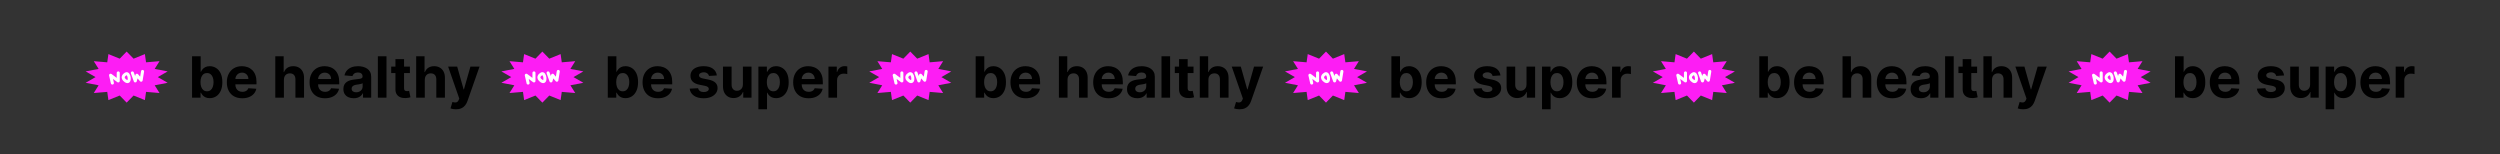<?xml version="1.0" encoding="UTF-8"?> <svg xmlns="http://www.w3.org/2000/svg" width="6325" height="390" viewBox="0 0 6325 390" fill="none"><rect x="0" y="0" width="6325" height="390" fill="#333333" stroke="none"/> <path d="M1372.19 130.447L1389.71 148.444L1418.35 136.845L1421.28 157.676L1455.37 154.773L1443.13 174.311L1475.92 180.678L1450.92 195.055L1475.92 209.431L1443.13 215.799L1455.37 235.337L1421.28 232.434L1418.35 253.264L1389.71 241.666L1372.19 259.662L1354.67 241.666L1326.03 253.264L1323.11 232.434L1289.01 235.337L1301.26 215.799L1268.47 209.431L1293.47 195.055L1268.47 180.678L1301.26 174.311L1289.01 154.773L1323.11 157.676L1326.03 136.845L1354.67 148.444L1372.19 130.447Z" fill="#FD1DF4"></path> <path d="M320.422 130.447L337.941 148.444L366.583 136.845L369.508 157.676L403.601 154.773L391.354 174.311L424.144 180.678L399.15 195.055L424.144 209.431L391.354 215.799L403.601 235.337L369.508 232.434L366.583 253.264L337.941 241.666L320.422 259.662L302.903 241.666L274.261 253.264L271.336 232.434L237.243 235.337L249.49 215.799L216.7 209.431L241.694 195.055L216.7 180.678L249.49 174.311L237.243 154.773L271.336 157.676L274.261 136.845L302.903 148.444L320.422 130.447Z" fill="#FD1DF4"></path> <path d="M284.299 210.133L279.798 190.331L299.15 204.732V184.481M334.853 184.481L342.203 204.732L346.403 190.331L357.054 202.932L360.654 180.73M317.901 187.181C313.201 189.781 306.62 196.932 317.901 204.732C332.002 214.483 327.952 180.88 317.901 187.181Z" stroke="white" stroke-width="7.737" stroke-linecap="round" stroke-linejoin="round"></path> <path d="M485.912 247.055V142.301H507.702V181.686H508.367C509.322 179.571 510.703 177.423 512.51 175.241C514.351 173.024 516.738 171.183 519.671 169.717C522.638 168.216 526.32 167.466 530.719 167.466C536.448 167.466 541.733 168.967 546.575 171.967C551.418 174.934 555.288 179.418 558.186 185.42C561.085 191.387 562.534 198.872 562.534 207.874C562.534 216.638 561.119 224.037 558.289 230.073C555.493 236.075 551.673 240.627 546.831 243.73C542.023 246.799 536.635 248.333 530.668 248.333C526.44 248.333 522.842 247.634 519.875 246.236C516.943 244.838 514.539 243.082 512.663 240.968C510.788 238.82 509.356 236.654 508.367 234.472H507.395V247.055H485.912ZM507.242 207.772C507.242 212.444 507.889 216.518 509.185 219.997C510.481 223.475 512.356 226.186 514.812 228.129C517.267 230.039 520.251 230.994 523.763 230.994C527.309 230.994 530.31 230.022 532.765 228.078C535.22 226.1 537.079 223.372 538.34 219.894C539.636 216.382 540.284 212.341 540.284 207.772C540.284 203.237 539.653 199.247 538.392 195.803C537.13 192.359 535.271 189.665 532.816 187.721C530.361 185.778 527.343 184.806 523.763 184.806C520.216 184.806 517.216 185.744 514.761 187.619C512.339 189.494 510.481 192.154 509.185 195.598C507.889 199.042 507.242 203.1 507.242 207.772ZM612.878 248.589C604.796 248.589 597.84 246.952 592.009 243.679C586.212 240.371 581.745 235.7 578.608 229.664C575.471 223.594 573.902 216.416 573.902 208.13C573.902 200.048 575.471 192.956 578.608 186.852C581.745 180.748 586.161 175.991 591.856 172.581C597.584 169.171 604.302 167.466 612.008 167.466C617.192 167.466 622.017 168.302 626.484 169.972C630.985 171.609 634.906 174.081 638.248 177.389C641.624 180.697 644.25 184.857 646.125 189.87C648.001 194.848 648.938 200.679 648.938 207.363V213.347H582.597V199.844H628.427C628.427 196.707 627.745 193.927 626.381 191.506C625.017 189.085 623.125 187.193 620.704 185.829C618.317 184.431 615.538 183.732 612.366 183.732C609.059 183.732 606.126 184.499 603.569 186.033C601.045 187.534 599.068 189.563 597.635 192.12C596.203 194.644 595.47 197.457 595.436 200.56V213.398C595.436 217.286 596.152 220.645 597.584 223.475C599.051 226.305 601.114 228.487 603.773 230.022C606.433 231.556 609.587 232.324 613.236 232.324C615.657 232.324 617.874 231.983 619.885 231.301C621.897 230.619 623.619 229.596 625.052 228.232C626.484 226.868 627.575 225.197 628.325 223.219L648.478 224.549C647.455 229.391 645.358 233.619 642.187 237.234C639.049 240.814 634.992 243.611 630.013 245.623C625.069 247.6 619.357 248.589 612.878 248.589ZM718.284 201.634V247.055H696.495V142.301H717.67V182.351H718.591C720.364 177.713 723.229 174.081 727.184 171.456C731.14 168.796 736.101 167.466 742.069 167.466C747.525 167.466 752.282 168.66 756.339 171.047C760.431 173.399 763.603 176.792 765.853 181.225C768.138 185.624 769.263 190.893 769.229 197.031V247.055H747.439V200.918C747.474 196.076 746.246 192.308 743.757 189.614C741.302 186.92 737.857 185.573 733.424 185.573C730.458 185.573 727.832 186.204 725.547 187.466C723.297 188.727 721.524 190.569 720.228 192.99C718.966 195.377 718.318 198.258 718.284 201.634ZM822.182 248.589C814.1 248.589 807.144 246.952 801.313 243.679C795.516 240.371 791.049 235.7 787.911 229.664C784.774 223.594 783.206 216.416 783.206 208.13C783.206 200.048 784.774 192.956 787.911 186.852C791.049 180.748 795.465 175.991 801.159 172.581C806.888 169.171 813.606 167.466 821.312 167.466C826.495 167.466 831.32 168.302 835.787 169.972C840.288 171.609 844.21 174.081 847.552 177.389C850.928 180.697 853.553 184.857 855.429 189.87C857.304 194.848 858.242 200.679 858.242 207.363V213.347H791.901V199.844H837.731C837.731 196.707 837.049 193.927 835.685 191.506C834.321 189.085 832.429 187.193 830.007 185.829C827.62 184.431 824.841 183.732 821.67 183.732C818.362 183.732 815.43 184.499 812.872 186.033C810.349 187.534 808.371 189.563 806.939 192.12C805.507 194.644 804.774 197.457 804.74 200.56V213.398C804.74 217.286 805.456 220.645 806.888 223.475C808.354 226.305 810.417 228.487 813.077 230.022C815.737 231.556 818.891 232.324 822.54 232.324C824.961 232.324 827.177 231.983 829.189 231.301C831.201 230.619 832.923 229.596 834.355 228.232C835.787 226.868 836.879 225.197 837.629 223.219L857.782 224.549C856.759 229.391 854.661 233.619 851.49 237.234C848.353 240.814 844.295 243.611 839.317 245.623C834.372 247.6 828.661 248.589 822.182 248.589ZM894.865 248.538C889.852 248.538 885.385 247.668 881.464 245.929C877.542 244.156 874.439 241.548 872.155 238.104C869.904 234.625 868.779 230.295 868.779 225.112C868.779 220.747 869.58 217.081 871.183 214.114C872.785 211.148 874.968 208.761 877.73 206.954C880.492 205.146 883.629 203.782 887.141 202.862C890.688 201.941 894.405 201.293 898.292 200.918C902.861 200.44 906.544 199.997 909.34 199.588C912.136 199.145 914.165 198.497 915.427 197.644C916.689 196.792 917.32 195.53 917.32 193.859V193.552C917.32 190.313 916.297 187.807 914.251 186.033C912.239 184.26 909.374 183.374 905.658 183.374C901.736 183.374 898.616 184.243 896.297 185.982C893.978 187.687 892.444 189.835 891.694 192.427L871.541 190.79C872.564 186.016 874.576 181.89 877.576 178.412C880.577 174.9 884.448 172.206 889.187 170.33C893.961 168.421 899.485 167.466 905.76 167.466C910.125 167.466 914.302 167.978 918.291 169.001C922.315 170.024 925.879 171.609 928.982 173.757C932.119 175.906 934.591 178.668 936.398 182.044C938.206 185.385 939.109 189.392 939.109 194.064V247.055H918.445V236.16H917.831C916.569 238.615 914.881 240.78 912.767 242.656C910.653 244.497 908.113 245.946 905.146 247.004C902.179 248.027 898.752 248.538 894.865 248.538ZM901.105 233.5C904.311 233.5 907.141 232.869 909.596 231.608C912.051 230.312 913.978 228.573 915.376 226.39C916.774 224.208 917.473 221.736 917.473 218.974V210.636C916.791 211.08 915.853 211.489 914.66 211.864C913.5 212.205 912.188 212.529 910.721 212.836C909.255 213.108 907.789 213.364 906.322 213.603C904.856 213.808 903.526 213.995 902.333 214.166C899.775 214.541 897.542 215.137 895.632 215.956C893.723 216.774 892.239 217.882 891.182 219.281C890.125 220.645 889.597 222.349 889.597 224.395C889.597 227.362 890.671 229.63 892.819 231.198C895.001 232.733 897.763 233.5 901.105 233.5ZM977.804 142.301V247.055H956.014V142.301H977.804ZM1037.05 168.489V184.857H989.734V168.489H1037.05ZM1000.48 149.666H1022.27V222.912C1022.27 224.924 1022.57 226.493 1023.19 227.618C1023.8 228.709 1024.65 229.476 1025.74 229.92C1026.87 230.363 1028.16 230.585 1029.63 230.585C1030.65 230.585 1031.68 230.499 1032.7 230.329C1033.72 230.124 1034.51 229.971 1035.05 229.868L1038.48 246.083C1037.39 246.424 1035.85 246.816 1033.88 247.259C1031.9 247.737 1029.49 248.027 1026.66 248.129C1021.41 248.333 1016.81 247.634 1012.85 246.032C1008.93 244.429 1005.88 241.94 1003.7 238.564C1001.52 235.188 1000.44 230.926 1000.48 225.777V149.666ZM1074.72 201.634V247.055H1052.93V142.301H1074.11V182.351H1075.03C1076.8 177.713 1079.66 174.081 1083.62 171.456C1087.57 168.796 1092.54 167.466 1098.5 167.466C1103.96 167.466 1108.72 168.66 1112.77 171.047C1116.87 173.399 1120.04 176.792 1122.29 181.225C1124.57 185.624 1125.7 190.893 1125.66 197.031V247.055H1103.87V200.918C1103.91 196.076 1102.68 192.308 1100.19 189.614C1097.74 186.92 1094.29 185.573 1089.86 185.573C1086.89 185.573 1084.27 186.204 1081.98 187.466C1079.73 188.727 1077.96 190.569 1076.66 192.99C1075.4 195.377 1074.75 198.258 1074.72 201.634ZM1153.45 276.517C1150.69 276.517 1148.1 276.295 1145.68 275.852C1143.29 275.443 1141.31 274.914 1139.74 274.266L1144.65 258.001C1147.21 258.785 1149.51 259.211 1151.56 259.279C1153.64 259.348 1155.43 258.87 1156.93 257.847C1158.46 256.824 1159.71 255.085 1160.66 252.63L1161.94 249.305L1133.76 168.489H1156.67L1172.94 226.186H1173.76L1190.18 168.489H1213.24L1182.71 255.545C1181.24 259.774 1179.25 263.457 1176.72 266.594C1174.23 269.765 1171.08 272.203 1167.26 273.908C1163.44 275.647 1158.84 276.517 1153.45 276.517Z" fill="black"></path> <path d="M1537.68 247.055V142.301H1559.47V181.686H1560.14C1561.09 179.571 1562.47 177.423 1564.28 175.241C1566.12 173.024 1568.51 171.183 1571.44 169.717C1574.41 168.216 1578.09 167.466 1582.49 167.466C1588.22 167.466 1593.5 168.967 1598.35 171.967C1603.19 174.934 1607.06 179.418 1609.96 185.42C1612.86 191.387 1614.31 198.872 1614.31 207.874C1614.31 216.638 1612.89 224.037 1610.06 230.073C1607.26 236.075 1603.44 240.627 1598.6 243.73C1593.79 246.799 1588.41 248.333 1582.44 248.333C1578.21 248.333 1574.61 247.634 1571.65 246.236C1568.71 244.838 1566.31 243.082 1564.43 240.968C1562.56 238.82 1561.13 236.654 1560.14 234.472H1559.17V247.055H1537.68ZM1559.01 207.772C1559.01 212.444 1559.66 216.518 1560.96 219.997C1562.25 223.475 1564.13 226.186 1566.58 228.129C1569.04 230.039 1572.02 230.994 1575.53 230.994C1579.08 230.994 1582.08 230.022 1584.54 228.078C1586.99 226.1 1588.85 223.372 1590.11 219.894C1591.41 216.382 1592.06 212.341 1592.06 207.772C1592.06 203.237 1591.42 199.247 1590.16 195.803C1588.9 192.359 1587.04 189.665 1584.59 187.721C1582.13 185.778 1579.11 184.806 1575.53 184.806C1571.99 184.806 1568.99 185.744 1566.53 187.619C1564.11 189.494 1562.25 192.154 1560.96 195.598C1559.66 199.042 1559.01 203.1 1559.01 207.772ZM1664.65 248.589C1656.57 248.589 1649.61 246.952 1643.78 243.679C1637.98 240.371 1633.52 235.7 1630.38 229.664C1627.24 223.594 1625.67 216.416 1625.67 208.13C1625.67 200.048 1627.24 192.956 1630.38 186.852C1633.52 180.748 1637.93 175.991 1643.63 172.581C1649.36 169.171 1656.07 167.466 1663.78 167.466C1668.96 167.466 1673.79 168.302 1678.26 169.972C1682.76 171.609 1686.68 174.081 1690.02 177.389C1693.4 180.697 1696.02 184.857 1697.9 189.87C1699.77 194.848 1700.71 200.679 1700.71 207.363V213.347H1634.37V199.844H1680.2C1680.2 196.707 1679.52 193.927 1678.15 191.506C1676.79 189.085 1674.9 187.193 1672.48 185.829C1670.09 184.431 1667.31 183.732 1664.14 183.732C1660.83 183.732 1657.9 184.499 1655.34 186.033C1652.82 187.534 1650.84 189.563 1649.41 192.12C1647.97 194.644 1647.24 197.457 1647.21 200.56V213.398C1647.21 217.286 1647.92 220.645 1649.36 223.475C1650.82 226.305 1652.89 228.487 1655.54 230.022C1658.2 231.556 1661.36 232.324 1665.01 232.324C1667.43 232.324 1669.65 231.983 1671.66 231.301C1673.67 230.619 1675.39 229.596 1676.82 228.232C1678.26 226.868 1679.35 225.197 1680.1 223.219L1700.25 224.549C1699.23 229.391 1697.13 233.619 1693.96 237.234C1690.82 240.814 1686.76 243.611 1681.78 245.623C1676.84 247.6 1671.13 248.589 1664.65 248.589ZM1813.64 190.893L1793.69 192.12C1793.35 190.415 1792.61 188.881 1791.49 187.517C1790.36 186.119 1788.88 185.01 1787.04 184.192C1785.23 183.34 1783.06 182.913 1780.54 182.913C1777.17 182.913 1774.32 183.629 1772 185.062C1769.68 186.46 1768.52 188.335 1768.52 190.688C1768.52 192.563 1769.27 194.149 1770.77 195.445C1772.27 196.741 1774.85 197.781 1778.5 198.565L1792.71 201.429C1800.35 202.998 1806.05 205.521 1809.8 208.999C1813.55 212.478 1815.43 217.047 1815.43 222.708C1815.43 227.857 1813.91 232.375 1810.87 236.262C1807.87 240.15 1803.75 243.184 1798.49 245.367C1793.28 247.515 1787.26 248.589 1780.44 248.589C1770.04 248.589 1761.75 246.424 1755.58 242.093C1749.44 237.728 1745.84 231.795 1744.79 224.293L1766.22 223.168C1766.87 226.339 1768.44 228.76 1770.93 230.431C1773.41 232.068 1776.6 232.886 1780.49 232.886C1784.31 232.886 1787.38 232.153 1789.7 230.687C1792.05 229.186 1793.24 227.26 1793.28 224.907C1793.24 222.929 1792.41 221.309 1790.77 220.048C1789.13 218.752 1786.61 217.763 1783.2 217.081L1769.6 214.37C1761.92 212.836 1756.21 210.176 1752.46 206.391C1748.74 202.606 1746.89 197.781 1746.89 191.916C1746.89 186.869 1748.25 182.521 1750.98 178.872C1753.74 175.224 1757.61 172.411 1762.59 170.433C1767.6 168.455 1773.47 167.466 1780.18 167.466C1790.11 167.466 1797.92 169.563 1803.61 173.757C1809.34 177.952 1812.68 183.663 1813.64 190.893ZM1879.53 213.603V168.489H1901.32V247.055H1880.4V232.784H1879.58C1877.81 237.387 1874.86 241.087 1870.73 243.883C1866.64 246.68 1861.64 248.078 1855.74 248.078C1850.49 248.078 1845.87 246.884 1841.88 244.497C1837.89 242.11 1834.77 238.717 1832.52 234.318C1830.31 229.92 1829.18 224.651 1829.15 218.513V168.489H1850.94V214.626C1850.97 219.263 1852.21 222.929 1854.67 225.623C1857.12 228.317 1860.42 229.664 1864.54 229.664C1867.17 229.664 1869.62 229.067 1871.91 227.874C1874.19 226.646 1876.03 224.839 1877.43 222.452C1878.86 220.065 1879.56 217.115 1879.53 213.603ZM1918.75 276.517V168.489H1940.23V181.686H1941.2C1942.16 179.571 1943.54 177.423 1945.34 175.241C1947.19 173.024 1949.57 171.183 1952.51 169.717C1955.47 168.216 1959.16 167.466 1963.55 167.466C1969.28 167.466 1974.57 168.967 1979.41 171.967C1984.25 174.934 1988.12 179.418 1991.02 185.42C1993.92 191.387 1995.37 198.872 1995.37 207.874C1995.37 216.638 1993.95 224.037 1991.12 230.073C1988.33 236.075 1984.51 240.627 1979.67 243.73C1974.86 246.799 1969.47 248.333 1963.5 248.333C1959.27 248.333 1955.68 247.634 1952.71 246.236C1949.78 244.838 1947.37 243.082 1945.5 240.968C1943.62 238.82 1942.19 236.654 1941.2 234.472H1940.54V276.517H1918.75ZM1940.08 207.772C1940.08 212.444 1940.72 216.518 1942.02 219.997C1943.32 223.475 1945.19 226.186 1947.65 228.129C1950.1 230.039 1953.09 230.994 1956.6 230.994C1960.14 230.994 1963.14 230.022 1965.6 228.078C1968.06 226.1 1969.91 223.372 1971.18 219.894C1972.47 216.382 1973.12 212.341 1973.12 207.772C1973.12 203.237 1972.49 199.247 1971.23 195.803C1969.96 192.359 1968.11 189.665 1965.65 187.721C1963.2 185.778 1960.18 184.806 1956.6 184.806C1953.05 184.806 1950.05 185.744 1947.6 187.619C1945.17 189.494 1943.32 192.154 1942.02 195.598C1940.72 199.042 1940.08 203.1 1940.08 207.772ZM2045.7 248.589C2037.62 248.589 2030.66 246.952 2024.83 243.679C2019.03 240.371 2014.57 235.7 2011.43 229.664C2008.29 223.594 2006.72 216.416 2006.72 208.13C2006.72 200.048 2008.29 192.956 2011.43 186.852C2014.57 180.748 2018.98 175.991 2024.68 172.581C2030.41 169.171 2037.12 167.466 2044.83 167.466C2050.01 167.466 2054.84 168.302 2059.31 169.972C2063.81 171.609 2067.73 174.081 2071.07 177.389C2074.45 180.697 2077.07 184.857 2078.95 189.87C2080.82 194.848 2081.76 200.679 2081.76 207.363V213.347H2015.42V199.844H2061.25C2061.25 196.707 2060.57 193.927 2059.2 191.506C2057.84 189.085 2055.95 187.193 2053.53 185.829C2051.14 184.431 2048.36 183.732 2045.19 183.732C2041.88 183.732 2038.95 184.499 2036.39 186.033C2033.87 187.534 2031.89 189.563 2030.46 192.12C2029.03 194.644 2028.29 197.457 2028.26 200.56V213.398C2028.26 217.286 2028.97 220.645 2030.41 223.475C2031.87 226.305 2033.94 228.487 2036.6 230.022C2039.26 231.556 2042.41 232.324 2046.06 232.324C2048.48 232.324 2050.7 231.983 2052.71 231.301C2054.72 230.619 2056.44 229.596 2057.87 228.232C2059.31 226.868 2060.4 225.197 2061.15 223.219L2081.3 224.549C2080.28 229.391 2078.18 233.619 2075.01 237.234C2071.87 240.814 2067.81 243.611 2062.84 245.623C2057.89 247.6 2052.18 248.589 2045.7 248.589ZM2095.98 247.055V168.489H2117.1V182.197H2117.92C2119.36 177.321 2121.76 173.638 2125.14 171.149C2128.51 168.626 2132.4 167.364 2136.8 167.364C2137.89 167.364 2139.07 167.432 2140.33 167.568C2141.59 167.705 2142.7 167.892 2143.65 168.131V187.466C2142.63 187.159 2141.21 186.886 2139.41 186.647C2137.6 186.408 2135.94 186.289 2134.44 186.289C2131.24 186.289 2128.37 186.988 2125.85 188.386C2123.36 189.75 2121.38 191.66 2119.92 194.115C2118.49 196.57 2117.77 199.4 2117.77 202.606V247.055H2095.98Z" fill="black"></path> <path d="M3354.74 130.447L3372.26 148.444L3400.9 136.845L3403.82 157.676L3437.92 154.773L3425.67 174.311L3458.46 180.678L3433.46 195.055L3458.46 209.431L3425.67 215.799L3437.92 235.337L3403.82 232.434L3400.9 253.264L3372.26 241.666L3354.74 259.662L3337.22 241.666L3308.58 253.264L3305.65 232.434L3271.56 235.337L3283.8 215.799L3251.01 209.431L3276.01 195.055L3251.01 180.678L3283.8 174.311L3271.56 154.773L3305.65 157.676L3308.58 136.845L3337.22 148.444L3354.74 130.447Z" fill="#FD1DF4"></path> <path d="M3318.61 210.133L3314.11 190.331L3333.46 204.732V184.481M3369.17 184.481L3376.52 204.732L3380.72 190.331L3391.37 202.932L3394.97 180.73M3352.22 187.181C3347.52 189.781 3340.93 196.932 3352.22 204.732C3366.32 214.483 3362.27 180.88 3352.22 187.181Z" stroke="white" stroke-width="7.737" stroke-linecap="round" stroke-linejoin="round"></path> <path d="M2302.96 130.447L2320.48 148.444L2349.13 136.845L2352.05 157.676L2386.14 154.773L2373.9 174.311L2406.69 180.678L2381.69 195.055L2406.69 209.431L2373.9 215.799L2386.14 235.337L2352.05 232.434L2349.13 253.264L2320.48 241.666L2302.96 259.662L2285.45 241.666L2256.8 253.264L2253.88 232.434L2219.79 235.337L2232.03 215.799L2199.24 209.431L2224.24 195.055L2199.24 180.678L2232.03 174.311L2219.79 154.773L2253.88 157.676L2256.8 136.845L2285.45 148.444L2302.96 130.447Z" fill="#FD1DF4"></path> <path d="M2266.84 210.133L2262.34 190.331L2281.69 204.732V184.481M2317.4 184.481L2324.75 204.732L2328.95 190.331L2339.6 202.932L2343.2 180.73M2300.44 187.181C2295.74 189.781 2289.16 196.932 2300.44 204.732C2314.55 214.483 2310.49 180.88 2300.44 187.181Z" stroke="white" stroke-width="7.737" stroke-linecap="round" stroke-linejoin="round"></path> <path d="M2468.46 247.055V142.301H2490.24V181.686H2490.91C2491.86 179.571 2493.25 177.423 2495.05 175.241C2496.89 173.024 2499.28 171.183 2502.21 169.717C2505.18 168.216 2508.86 167.466 2513.26 167.466C2518.99 167.466 2524.28 168.967 2529.12 171.967C2533.96 174.934 2537.83 179.418 2540.73 185.42C2543.63 191.387 2545.08 198.872 2545.08 207.874C2545.08 216.638 2543.66 224.037 2540.83 230.073C2538.04 236.075 2534.22 240.627 2529.37 243.73C2524.57 246.799 2519.18 248.333 2513.21 248.333C2508.98 248.333 2505.39 247.634 2502.42 246.236C2499.49 244.838 2497.08 243.082 2495.21 240.968C2493.33 238.82 2491.9 236.654 2490.91 234.472H2489.94V247.055H2468.46ZM2489.78 207.772C2489.78 212.444 2490.43 216.518 2491.73 219.997C2493.02 223.475 2494.9 226.186 2497.35 228.129C2499.81 230.039 2502.79 230.994 2506.31 230.994C2509.85 230.994 2512.85 230.022 2515.31 228.078C2517.76 226.1 2519.62 223.372 2520.88 219.894C2522.18 216.382 2522.83 212.341 2522.83 207.772C2522.83 203.237 2522.2 199.247 2520.93 195.803C2519.67 192.359 2517.81 189.665 2515.36 187.721C2512.9 185.778 2509.89 184.806 2506.31 184.806C2502.76 184.806 2499.76 185.744 2497.3 187.619C2494.88 189.494 2493.02 192.154 2491.73 195.598C2490.43 199.042 2489.78 203.1 2489.78 207.772ZM2595.42 248.589C2587.34 248.589 2580.38 246.952 2574.55 243.679C2568.76 240.371 2564.29 235.7 2561.15 229.664C2558.01 223.594 2556.45 216.416 2556.45 208.13C2556.45 200.048 2558.01 192.956 2561.15 186.852C2564.29 180.748 2568.7 175.991 2574.4 172.581C2580.13 169.171 2586.84 167.466 2594.55 167.466C2599.73 167.466 2604.56 168.302 2609.03 169.972C2613.53 171.609 2617.45 174.081 2620.79 177.389C2624.17 180.697 2626.79 184.857 2628.67 189.87C2630.54 194.848 2631.48 200.679 2631.48 207.363V213.347H2565.14V199.844H2610.97C2610.97 196.707 2610.29 193.927 2608.92 191.506C2607.56 189.085 2605.67 187.193 2603.25 185.829C2600.86 184.431 2598.08 183.732 2594.91 183.732C2591.6 183.732 2588.67 184.499 2586.11 186.033C2583.59 187.534 2581.61 189.563 2580.18 192.12C2578.75 194.644 2578.01 197.457 2577.98 200.56V213.398C2577.98 217.286 2578.7 220.645 2580.13 223.475C2581.59 226.305 2583.66 228.487 2586.32 230.022C2588.98 231.556 2592.13 232.324 2595.78 232.324C2598.2 232.324 2600.42 231.983 2602.43 231.301C2604.44 230.619 2606.16 229.596 2607.59 228.232C2609.03 226.868 2610.12 225.197 2610.87 223.219L2631.02 224.549C2630 229.391 2627.9 233.619 2624.73 237.234C2621.59 240.814 2617.53 243.611 2612.56 245.623C2607.61 247.6 2601.9 248.589 2595.42 248.589ZM2700.83 201.634V247.055H2679.04V142.301H2700.21V182.351H2701.13C2702.91 177.713 2705.77 174.081 2709.73 171.456C2713.68 168.796 2718.64 167.466 2724.61 167.466C2730.07 167.466 2734.82 168.66 2738.88 171.047C2742.97 173.399 2746.15 176.792 2748.4 181.225C2750.68 185.624 2751.81 190.893 2751.77 197.031V247.055H2729.98V200.918C2730.02 196.076 2728.79 192.308 2726.3 189.614C2723.84 186.92 2720.4 185.573 2715.97 185.573C2713 185.573 2710.38 186.204 2708.09 187.466C2705.84 188.727 2704.07 190.569 2702.77 192.99C2701.51 195.377 2700.86 198.258 2700.83 201.634ZM2804.72 248.589C2796.64 248.589 2789.69 246.952 2783.86 243.679C2778.06 240.371 2773.59 235.7 2770.45 229.664C2767.32 223.594 2765.75 216.416 2765.75 208.13C2765.75 200.048 2767.32 192.956 2770.45 186.852C2773.59 180.748 2778.01 175.991 2783.7 172.581C2789.43 169.171 2796.15 167.466 2803.86 167.466C2809.04 167.466 2813.86 168.302 2818.33 169.972C2822.83 171.609 2826.75 174.081 2830.09 177.389C2833.47 180.697 2836.1 184.857 2837.97 189.87C2839.85 194.848 2840.78 200.679 2840.78 207.363V213.347H2774.44V199.844H2820.27C2820.27 196.707 2819.59 193.927 2818.23 191.506C2816.86 189.085 2814.97 187.193 2812.55 185.829C2810.16 184.431 2807.38 183.732 2804.21 183.732C2800.91 183.732 2797.97 184.499 2795.42 186.033C2792.89 187.534 2790.91 189.563 2789.48 192.12C2788.05 194.644 2787.32 197.457 2787.28 200.56V213.398C2787.28 217.286 2788 220.645 2789.43 223.475C2790.9 226.305 2792.96 228.487 2795.62 230.022C2798.28 231.556 2801.43 232.324 2805.08 232.324C2807.5 232.324 2809.72 231.983 2811.73 231.301C2813.74 230.619 2815.47 229.596 2816.9 228.232C2818.33 226.868 2819.42 225.197 2820.17 223.219L2840.32 224.549C2839.3 229.391 2837.2 233.619 2834.03 237.234C2830.9 240.814 2826.84 243.611 2821.86 245.623C2816.92 247.6 2811.2 248.589 2804.72 248.589ZM2877.41 248.538C2872.4 248.538 2867.93 247.668 2864.01 245.929C2860.09 244.156 2856.98 241.548 2854.7 238.104C2852.45 234.625 2851.32 230.295 2851.32 225.112C2851.32 220.747 2852.12 217.081 2853.73 214.114C2855.33 211.148 2857.51 208.761 2860.27 206.954C2863.03 205.146 2866.17 203.782 2869.68 202.862C2873.23 201.941 2876.95 201.293 2880.83 200.918C2885.4 200.44 2889.09 199.997 2891.88 199.588C2894.68 199.145 2896.71 198.497 2897.97 197.644C2899.23 196.792 2899.86 195.53 2899.86 193.859V193.552C2899.86 190.313 2898.84 187.807 2896.79 186.033C2894.78 184.26 2891.92 183.374 2888.2 183.374C2884.28 183.374 2881.16 184.243 2878.84 185.982C2876.52 187.687 2874.99 189.835 2874.24 192.427L2854.08 190.79C2855.11 186.016 2857.12 181.89 2860.12 178.412C2863.12 174.9 2866.99 172.206 2871.73 170.33C2876.5 168.421 2882.03 167.466 2888.3 167.466C2892.67 167.466 2896.84 167.978 2900.83 169.001C2904.86 170.024 2908.42 171.609 2911.52 173.757C2914.66 175.906 2917.13 178.668 2918.94 182.044C2920.75 185.385 2921.65 189.392 2921.65 194.064V247.055H2900.99V236.16H2900.37C2899.11 238.615 2897.42 240.78 2895.31 242.656C2893.2 244.497 2890.66 245.946 2887.69 247.004C2884.72 248.027 2881.3 248.538 2877.41 248.538ZM2883.65 233.5C2886.85 233.5 2889.68 232.869 2892.14 231.608C2894.59 230.312 2896.52 228.573 2897.92 226.39C2899.32 224.208 2900.02 221.736 2900.02 218.974V210.636C2899.33 211.08 2898.4 211.489 2897.2 211.864C2896.04 212.205 2894.73 212.529 2893.26 212.836C2891.8 213.108 2890.33 213.364 2888.87 213.603C2887.4 213.808 2886.07 213.995 2884.88 214.166C2882.32 214.541 2880.08 215.137 2878.18 215.956C2876.27 216.774 2874.78 217.882 2873.73 219.281C2872.67 220.645 2872.14 222.349 2872.14 224.395C2872.14 227.362 2873.21 229.63 2875.36 231.198C2877.54 232.733 2880.31 233.5 2883.65 233.5ZM2960.35 142.301V247.055H2938.56V142.301H2960.35ZM3019.59 168.489V184.857H2972.28V168.489H3019.59ZM2983.02 149.666H3004.81V222.912C3004.81 224.924 3005.12 226.493 3005.73 227.618C3006.34 228.709 3007.2 229.476 3008.29 229.92C3009.41 230.363 3010.71 230.585 3012.17 230.585C3013.2 230.585 3014.22 230.499 3015.24 230.329C3016.27 230.124 3017.05 229.971 3017.6 229.868L3021.02 246.083C3019.93 246.424 3018.4 246.816 3016.42 247.259C3014.44 247.737 3012.04 248.027 3009.21 248.129C3003.96 248.333 2999.35 247.634 2995.4 246.032C2991.48 244.429 2988.42 241.94 2986.24 238.564C2984.06 235.188 2982.98 230.926 2983.02 225.777V149.666ZM3057.26 201.634V247.055H3035.47V142.301H3056.65V182.351H3057.57C3059.34 177.713 3062.21 174.081 3066.16 171.456C3070.12 168.796 3075.08 167.466 3081.05 167.466C3086.5 167.466 3091.26 168.66 3095.32 171.047C3099.41 173.399 3102.58 176.792 3104.83 181.225C3107.12 185.624 3108.24 190.893 3108.21 197.031V247.055H3086.42V200.918C3086.45 196.076 3085.22 192.308 3082.73 189.614C3080.28 186.92 3076.84 185.573 3072.4 185.573C3069.44 185.573 3066.81 186.204 3064.53 187.466C3062.27 188.727 3060.5 190.569 3059.21 192.99C3057.94 195.377 3057.3 198.258 3057.26 201.634ZM3135.99 276.517C3133.23 276.517 3130.64 276.295 3128.22 275.852C3125.83 275.443 3123.85 274.914 3122.29 274.266L3127.2 258.001C3129.75 258.785 3132.06 259.211 3134.1 259.279C3136.18 259.348 3137.97 258.87 3139.47 257.847C3141.01 256.824 3142.25 255.085 3143.21 252.63L3144.48 249.305L3116.3 168.489H3139.22L3155.48 226.186H3156.3L3172.72 168.489H3195.79L3165.25 255.545C3163.79 259.774 3161.79 263.457 3159.27 266.594C3156.78 269.765 3153.62 272.203 3149.8 273.908C3145.99 275.647 3141.38 276.517 3135.99 276.517Z" fill="black"></path> <path d="M3520.23 247.055V142.301H3542.02V181.686H3542.68C3543.64 179.571 3545.02 177.423 3546.82 175.241C3548.67 173.024 3551.05 171.183 3553.99 169.717C3556.95 168.216 3560.63 167.466 3565.03 167.466C3570.76 167.466 3576.05 168.967 3580.89 171.967C3585.73 174.934 3589.6 179.418 3592.5 185.42C3595.4 191.387 3596.85 198.872 3596.85 207.874C3596.85 216.638 3595.43 224.037 3592.6 230.073C3589.81 236.075 3585.99 240.627 3581.15 243.73C3576.34 246.799 3570.95 248.333 3564.98 248.333C3560.75 248.333 3557.16 247.634 3554.19 246.236C3551.26 244.838 3548.85 243.082 3546.98 240.968C3545.1 238.82 3543.67 236.654 3542.68 234.472H3541.71V247.055H3520.23ZM3541.56 207.772C3541.56 212.444 3542.2 216.518 3543.5 219.997C3544.8 223.475 3546.67 226.186 3549.13 228.129C3551.58 230.039 3554.57 230.994 3558.08 230.994C3561.62 230.994 3564.62 230.022 3567.08 228.078C3569.53 226.1 3571.39 223.372 3572.65 219.894C3573.95 216.382 3574.6 212.341 3574.6 207.772C3574.6 203.237 3573.97 199.247 3572.71 195.803C3571.44 192.359 3569.59 189.665 3567.13 187.721C3564.68 185.778 3561.66 184.806 3558.08 184.806C3554.53 184.806 3551.53 185.744 3549.07 187.619C3546.65 189.494 3544.8 192.154 3543.5 195.598C3542.2 199.042 3541.56 203.1 3541.56 207.772ZM3647.19 248.589C3639.11 248.589 3632.15 246.952 3626.32 243.679C3620.53 240.371 3616.06 235.7 3612.92 229.664C3609.79 223.594 3608.22 216.416 3608.22 208.13C3608.22 200.048 3609.79 192.956 3612.92 186.852C3616.06 180.748 3620.48 175.991 3626.17 172.581C3631.9 169.171 3638.62 167.466 3646.32 167.466C3651.51 167.466 3656.33 168.302 3660.8 169.972C3665.3 171.609 3669.22 174.081 3672.56 177.389C3675.94 180.697 3678.56 184.857 3680.44 189.87C3682.32 194.848 3683.25 200.679 3683.25 207.363V213.347H3616.91V199.844H3662.74C3662.74 196.707 3662.06 193.927 3660.7 191.506C3659.33 189.085 3657.44 187.193 3655.02 185.829C3652.63 184.431 3649.85 183.732 3646.68 183.732C3643.37 183.732 3640.44 184.499 3637.88 186.033C3635.36 187.534 3633.38 189.563 3631.95 192.12C3630.52 194.644 3629.78 197.457 3629.75 200.56V213.398C3629.75 217.286 3630.47 220.645 3631.9 223.475C3633.37 226.305 3635.43 228.487 3638.09 230.022C3640.75 231.556 3643.9 232.324 3647.55 232.324C3649.97 232.324 3652.19 231.983 3654.2 231.301C3656.21 230.619 3657.93 229.596 3659.37 228.232C3660.8 226.868 3661.89 225.197 3662.64 223.219L3682.79 224.549C3681.77 229.391 3679.67 233.619 3676.5 237.234C3673.36 240.814 3669.31 243.611 3664.33 245.623C3659.38 247.6 3653.67 248.589 3647.19 248.589ZM3796.18 190.893L3776.23 192.12C3775.89 190.415 3775.16 188.881 3774.03 187.517C3772.91 186.119 3771.42 185.01 3769.58 184.192C3767.77 183.34 3765.61 182.913 3763.08 182.913C3759.71 182.913 3756.86 183.629 3754.54 185.062C3752.22 186.46 3751.06 188.335 3751.06 190.688C3751.06 192.563 3751.81 194.149 3753.31 195.445C3754.82 196.741 3757.39 197.781 3761.04 198.565L3775.26 201.429C3782.9 202.998 3788.59 205.521 3792.34 208.999C3796.09 212.478 3797.97 217.047 3797.97 222.708C3797.97 227.857 3796.45 232.375 3793.42 236.262C3790.42 240.15 3786.29 243.184 3781.04 245.367C3775.82 247.515 3769.8 248.589 3762.98 248.589C3752.58 248.589 3744.3 246.424 3738.12 242.093C3731.99 237.728 3728.39 231.795 3727.33 224.293L3748.76 223.168C3749.41 226.339 3750.98 228.76 3753.47 230.431C3755.96 232.068 3759.15 232.886 3763.03 232.886C3766.85 232.886 3769.92 232.153 3772.24 230.687C3774.59 229.186 3775.79 227.26 3775.82 224.907C3775.79 222.929 3774.95 221.309 3773.31 220.048C3771.68 218.752 3769.15 217.763 3765.74 217.081L3752.14 214.37C3744.47 212.836 3738.75 210.176 3735 206.391C3731.29 202.606 3729.43 197.781 3729.43 191.916C3729.43 186.869 3730.79 182.521 3733.52 178.872C3736.28 175.224 3740.15 172.411 3745.13 170.433C3750.14 168.455 3756.01 167.466 3762.73 167.466C3772.65 167.466 3780.46 169.563 3786.15 173.757C3791.88 177.952 3795.22 183.663 3796.18 190.893ZM3862.07 213.603V168.489H3883.86V247.055H3862.94V232.784H3862.12C3860.35 237.387 3857.4 241.087 3853.27 243.883C3849.18 246.68 3844.19 248.078 3838.29 248.078C3833.04 248.078 3828.41 246.884 3824.43 244.497C3820.44 242.11 3817.32 238.717 3815.06 234.318C3812.85 229.92 3811.72 224.651 3811.69 218.513V168.489H3833.48V214.626C3833.51 219.263 3834.76 222.929 3837.21 225.623C3839.67 228.317 3842.96 229.664 3847.08 229.664C3849.71 229.664 3852.17 229.067 3854.45 227.874C3856.73 226.646 3858.58 224.839 3859.97 222.452C3861.41 220.065 3862.11 217.115 3862.07 213.603ZM3901.29 276.517V168.489H3922.77V181.686H3923.74C3924.7 179.571 3926.08 177.423 3927.89 175.241C3929.73 173.024 3932.12 171.183 3935.05 169.717C3938.02 168.216 3941.7 167.466 3946.1 167.466C3951.83 167.466 3957.11 168.967 3961.95 171.967C3966.8 174.934 3970.67 179.418 3973.56 185.42C3976.46 191.387 3977.91 198.872 3977.91 207.874C3977.91 216.638 3976.5 224.037 3973.67 230.073C3970.87 236.075 3967.05 240.627 3962.21 243.73C3957.4 246.799 3952.01 248.333 3946.05 248.333C3941.82 248.333 3938.22 247.634 3935.25 246.236C3932.32 244.838 3929.92 243.082 3928.04 240.968C3926.17 238.82 3924.73 236.654 3923.74 234.472H3923.08V276.517H3901.29ZM3922.62 207.772C3922.62 212.444 3923.27 216.518 3924.56 219.997C3925.86 223.475 3927.73 226.186 3930.19 228.129C3932.64 230.039 3935.63 230.994 3939.14 230.994C3942.69 230.994 3945.69 230.022 3948.14 228.078C3950.6 226.1 3952.46 223.372 3953.72 219.894C3955.01 216.382 3955.66 212.341 3955.66 207.772C3955.66 203.237 3955.03 199.247 3953.77 195.803C3952.51 192.359 3950.65 189.665 3948.19 187.721C3945.74 185.778 3942.72 184.806 3939.14 184.806C3935.59 184.806 3932.59 185.744 3930.14 187.619C3927.72 189.494 3925.86 192.154 3924.56 195.598C3923.27 199.042 3922.62 203.1 3922.62 207.772ZM4028.24 248.589C4020.16 248.589 4013.21 246.952 4007.37 243.679C4001.58 240.371 3997.11 235.7 3993.97 229.664C3990.84 223.594 3989.27 216.416 3989.27 208.13C3989.27 200.048 3990.84 192.956 3993.97 186.852C3997.11 180.748 4001.53 175.991 4007.22 172.581C4012.95 169.171 4019.67 167.466 4027.37 167.466C4032.56 167.466 4037.38 168.302 4041.85 169.972C4046.35 171.609 4050.27 174.081 4053.61 177.389C4056.99 180.697 4059.61 184.857 4061.49 189.87C4063.37 194.848 4064.3 200.679 4064.3 207.363V213.347H3997.96V199.844H4043.79C4043.79 196.707 4043.11 193.927 4041.75 191.506C4040.38 189.085 4038.49 187.193 4036.07 185.829C4033.68 184.431 4030.9 183.732 4027.73 183.732C4024.42 183.732 4021.49 184.499 4018.93 186.033C4016.41 187.534 4014.43 189.563 4013 192.12C4011.57 194.644 4010.84 197.457 4010.8 200.56V213.398C4010.8 217.286 4011.52 220.645 4012.95 223.475C4014.42 226.305 4016.48 228.487 4019.14 230.022C4021.8 231.556 4024.95 232.324 4028.6 232.324C4031.02 232.324 4033.24 231.983 4035.25 231.301C4037.26 230.619 4038.98 229.596 4040.42 228.232C4041.85 226.868 4042.94 225.197 4043.69 223.219L4063.84 224.549C4062.82 229.391 4060.72 233.619 4057.55 237.234C4054.41 240.814 4050.36 243.611 4045.38 245.623C4040.43 247.6 4034.72 248.589 4028.24 248.589ZM4078.52 247.055V168.489H4099.65V182.197H4100.47C4101.9 177.321 4104.3 173.638 4107.68 171.149C4111.05 168.626 4114.94 167.364 4119.34 167.364C4120.43 167.364 4121.61 167.432 4122.87 167.568C4124.13 167.705 4125.24 167.892 4126.19 168.131V187.466C4125.17 187.159 4123.76 186.886 4121.95 186.647C4120.14 186.408 4118.49 186.289 4116.99 186.289C4113.78 186.289 4110.92 186.988 4108.39 188.386C4105.91 189.75 4103.93 191.66 4102.46 194.115C4101.03 196.57 4100.31 199.4 4100.31 202.606V247.055H4078.52Z" fill="black"></path> <path d="M5337.28 130.447L5354.8 148.444L5383.44 136.845L5386.36 157.676L5420.46 154.773L5408.21 174.311L5441 180.678L5416.01 195.055L5441 209.431L5408.21 215.799L5420.46 235.337L5386.36 232.434L5383.44 253.264L5354.8 241.666L5337.28 259.662L5319.76 241.666L5291.12 253.264L5288.19 232.434L5254.1 235.337L5266.35 215.799L5233.56 209.431L5258.55 195.055L5233.56 180.678L5266.35 174.311L5254.1 154.773L5288.19 157.676L5291.12 136.845L5319.76 148.444L5337.28 130.447Z" fill="#FD1DF4"></path> <path d="M5301.15 210.133L5296.65 190.331L5316.01 204.732V184.481M5351.71 184.481L5359.06 204.732L5363.26 190.331L5373.91 202.932L5377.51 180.73M5334.76 187.181C5330.06 189.781 5323.48 196.932 5334.76 204.732C5348.86 214.483 5344.81 180.88 5334.76 187.181Z" stroke="white" stroke-width="7.737" stroke-linecap="round" stroke-linejoin="round"></path> <path d="M4285.51 130.447L4303.03 148.444L4331.67 136.845L4334.59 157.676L4368.69 154.773L4356.44 174.311L4389.23 180.678L4364.24 195.055L4389.23 209.431L4356.44 215.799L4368.69 235.337L4334.59 232.434L4331.67 253.264L4303.03 241.666L4285.51 259.662L4267.99 241.666L4239.35 253.264L4236.42 232.434L4202.33 235.337L4214.58 215.799L4181.78 209.431L4206.78 195.055L4181.78 180.678L4214.58 174.311L4202.33 154.773L4236.42 157.676L4239.35 136.845L4267.99 148.444L4285.51 130.447Z" fill="#FD1DF4"></path> <path d="M4249.38 210.133L4244.88 190.331L4264.23 204.732V184.481M4299.94 184.481L4307.29 204.732L4311.49 190.331L4322.14 202.932L4325.74 180.73M4282.99 187.181C4278.29 189.781 4271.7 196.932 4282.99 204.732C4297.09 214.483 4293.04 180.88 4282.99 187.181Z" stroke="white" stroke-width="7.737" stroke-linecap="round" stroke-linejoin="round"></path> <path d="M4451 247.055V142.301H4472.79V181.686H4473.45C4474.41 179.571 4475.79 177.423 4477.59 175.241C4479.44 173.024 4481.82 171.183 4484.76 169.717C4487.72 168.216 4491.41 167.466 4495.8 167.466C4501.53 167.466 4506.82 168.967 4511.66 171.967C4516.5 174.934 4520.37 179.418 4523.27 185.42C4526.17 191.387 4527.62 198.872 4527.62 207.874C4527.62 216.638 4526.2 224.037 4523.37 230.073C4520.58 236.075 4516.76 240.627 4511.92 243.73C4507.11 246.799 4501.72 248.333 4495.75 248.333C4491.52 248.333 4487.93 247.634 4484.96 246.236C4482.03 244.838 4479.62 243.082 4477.75 240.968C4475.87 238.82 4474.44 236.654 4473.45 234.472H4472.48V247.055H4451ZM4472.33 207.772C4472.33 212.444 4472.97 216.518 4474.27 219.997C4475.57 223.475 4477.44 226.186 4479.9 228.129C4482.35 230.039 4485.34 230.994 4488.85 230.994C4492.39 230.994 4495.39 230.022 4497.85 228.078C4500.31 226.1 4502.16 223.372 4503.43 219.894C4504.72 216.382 4505.37 212.341 4505.37 207.772C4505.37 203.237 4504.74 199.247 4503.48 195.803C4502.21 192.359 4500.36 189.665 4497.9 187.721C4495.45 185.778 4492.43 184.806 4488.85 184.806C4485.3 184.806 4482.3 185.744 4479.85 187.619C4477.42 189.494 4475.57 192.154 4474.27 195.598C4472.97 199.042 4472.33 203.1 4472.33 207.772ZM4577.96 248.589C4569.88 248.589 4562.92 246.952 4557.09 243.679C4551.3 240.371 4546.83 235.7 4543.69 229.664C4540.56 223.594 4538.99 216.416 4538.99 208.13C4538.99 200.048 4540.56 192.956 4543.69 186.852C4546.83 180.748 4551.25 175.991 4556.94 172.581C4562.67 169.171 4569.39 167.466 4577.09 167.466C4582.28 167.466 4587.1 168.302 4591.57 169.972C4596.07 171.609 4599.99 174.081 4603.33 177.389C4606.71 180.697 4609.33 184.857 4611.21 189.87C4613.09 194.848 4614.02 200.679 4614.02 207.363V213.347H4547.68V199.844H4593.51C4593.51 196.707 4592.83 193.927 4591.47 191.506C4590.1 189.085 4588.21 187.193 4585.79 185.829C4583.4 184.431 4580.62 183.732 4577.45 183.732C4574.14 183.732 4571.21 184.499 4568.65 186.033C4566.13 187.534 4564.15 189.563 4562.72 192.12C4561.29 194.644 4560.56 197.457 4560.52 200.56V213.398C4560.52 217.286 4561.24 220.645 4562.67 223.475C4564.14 226.305 4566.2 228.487 4568.86 230.022C4571.52 231.556 4574.67 232.324 4578.32 232.324C4580.74 232.324 4582.96 231.983 4584.97 231.301C4586.98 230.619 4588.7 229.596 4590.14 228.232C4591.57 226.868 4592.66 225.197 4593.41 223.219L4613.56 224.549C4612.54 229.391 4610.44 233.619 4607.27 237.234C4604.13 240.814 4600.08 243.611 4595.1 245.623C4590.15 247.6 4584.44 248.589 4577.96 248.589ZM4683.37 201.634V247.055H4661.58V142.301H4682.76V182.351H4683.68C4685.45 177.713 4688.31 174.081 4692.27 171.456C4696.22 168.796 4701.19 167.466 4707.15 167.466C4712.61 167.466 4717.37 168.66 4721.42 171.047C4725.52 173.399 4728.69 176.792 4730.94 181.225C4733.22 185.624 4734.35 190.893 4734.31 197.031V247.055H4712.52V200.918C4712.56 196.076 4711.33 192.308 4708.84 189.614C4706.39 186.92 4702.94 185.573 4698.51 185.573C4695.54 185.573 4692.92 186.204 4690.63 187.466C4688.38 188.727 4686.61 190.569 4685.31 192.99C4684.05 195.377 4683.4 198.258 4683.37 201.634ZM4787.27 248.589C4779.18 248.589 4772.23 246.952 4766.4 243.679C4760.6 240.371 4756.13 235.7 4753 229.664C4749.86 223.594 4748.29 216.416 4748.29 208.13C4748.29 200.048 4749.86 192.956 4753 186.852C4756.13 180.748 4760.55 175.991 4766.24 172.581C4771.97 169.171 4778.69 167.466 4786.4 167.466C4791.58 167.466 4796.41 168.302 4800.87 169.972C4805.37 171.609 4809.29 174.081 4812.64 177.389C4816.01 180.697 4818.64 184.857 4820.51 189.87C4822.39 194.848 4823.33 200.679 4823.33 207.363V213.347H4756.99V199.844H4802.82C4802.82 196.707 4802.13 193.927 4800.77 191.506C4799.41 189.085 4797.51 187.193 4795.09 185.829C4792.71 184.431 4789.93 183.732 4786.76 183.732C4783.45 183.732 4780.51 184.499 4777.96 186.033C4775.43 187.534 4773.46 189.563 4772.02 192.12C4770.59 194.644 4769.86 197.457 4769.82 200.56V213.398C4769.82 217.286 4770.54 220.645 4771.97 223.475C4773.44 226.305 4775.5 228.487 4778.16 230.022C4780.82 231.556 4783.98 232.324 4787.62 232.324C4790.05 232.324 4792.26 231.983 4794.27 231.301C4796.29 230.619 4798.01 229.596 4799.44 228.232C4800.87 226.868 4801.96 225.197 4802.71 223.219L4822.87 224.549C4821.84 229.391 4819.75 233.619 4816.58 237.234C4813.44 240.814 4809.38 243.611 4804.4 245.623C4799.46 247.6 4793.75 248.589 4787.27 248.589ZM4859.95 248.538C4854.94 248.538 4850.47 247.668 4846.55 245.929C4842.63 244.156 4839.52 241.548 4837.24 238.104C4834.99 234.625 4833.86 230.295 4833.86 225.112C4833.86 220.747 4834.67 217.081 4836.27 214.114C4837.87 211.148 4840.05 208.761 4842.81 206.954C4845.58 205.146 4848.71 203.782 4852.23 202.862C4855.77 201.941 4859.49 201.293 4863.38 200.918C4867.95 200.44 4871.63 199.997 4874.43 199.588C4877.22 199.145 4879.25 198.497 4880.51 197.644C4881.77 196.792 4882.4 195.53 4882.4 193.859V193.552C4882.4 190.313 4881.38 187.807 4879.34 186.033C4877.32 184.26 4874.46 183.374 4870.74 183.374C4866.82 183.374 4863.7 184.243 4861.38 185.982C4859.06 187.687 4857.53 189.835 4856.78 192.427L4836.63 190.79C4837.65 186.016 4839.66 181.89 4842.66 178.412C4845.66 174.9 4849.53 172.206 4854.27 170.33C4859.05 168.421 4864.57 167.466 4870.84 167.466C4875.21 167.466 4879.39 167.978 4883.38 169.001C4887.4 170.024 4890.96 171.609 4894.07 173.757C4897.2 175.906 4899.68 178.668 4901.48 182.044C4903.29 185.385 4904.19 189.392 4904.19 194.064V247.055H4883.53V236.16H4882.92C4881.65 238.615 4879.97 240.78 4877.85 242.656C4875.74 244.497 4873.2 245.946 4870.23 247.004C4867.26 248.027 4863.84 248.538 4859.95 248.538ZM4866.19 233.5C4869.4 233.5 4872.23 232.869 4874.68 231.608C4877.14 230.312 4879.06 228.573 4880.46 226.39C4881.86 224.208 4882.56 221.736 4882.56 218.974V210.636C4881.88 211.08 4880.94 211.489 4879.74 211.864C4878.59 212.205 4877.27 212.529 4875.81 212.836C4874.34 213.108 4872.87 213.364 4871.41 213.603C4869.94 213.808 4868.61 213.995 4867.42 214.166C4864.86 214.541 4862.63 215.137 4860.72 215.956C4858.81 216.774 4857.32 217.882 4856.27 219.281C4855.21 220.645 4854.68 222.349 4854.68 224.395C4854.68 227.362 4855.76 229.63 4857.9 231.198C4860.09 232.733 4862.85 233.5 4866.19 233.5ZM4942.89 142.301V247.055H4921.1V142.301H4942.89ZM5002.13 168.489V184.857H4954.82V168.489H5002.13ZM4965.56 149.666H4987.35V222.912C4987.35 224.924 4987.66 226.493 4988.27 227.618C4988.88 228.709 4989.74 229.476 4990.83 229.92C4991.95 230.363 4993.25 230.585 4994.72 230.585C4995.74 230.585 4996.76 230.499 4997.78 230.329C4998.81 230.124 4999.59 229.971 5000.14 229.868L5003.56 246.083C5002.47 246.424 5000.94 246.816 4998.96 247.259C4996.98 247.737 4994.58 248.027 4991.75 248.129C4986.5 248.333 4981.89 247.634 4977.94 246.032C4974.02 244.429 4970.97 241.94 4968.78 238.564C4966.6 235.188 4965.53 230.926 4965.56 225.777V149.666ZM5039.8 201.634V247.055H5018.01V142.301H5039.19V182.351H5040.11C5041.88 177.713 5044.75 174.081 5048.7 171.456C5052.66 168.796 5057.62 167.466 5063.59 167.466C5069.04 167.466 5073.8 168.66 5077.86 171.047C5081.95 173.399 5085.12 176.792 5087.37 181.225C5089.66 185.624 5090.78 190.893 5090.75 197.031V247.055H5068.96V200.918C5068.99 196.076 5067.77 192.308 5065.28 189.614C5062.82 186.92 5059.38 185.573 5054.94 185.573C5051.98 185.573 5049.35 186.204 5047.07 187.466C5044.82 188.727 5043.04 190.569 5041.75 192.99C5040.49 195.377 5039.84 198.258 5039.8 201.634ZM5118.54 276.517C5115.77 276.517 5113.18 276.295 5110.76 275.852C5108.37 275.443 5106.4 274.914 5104.83 274.266L5109.74 258.001C5112.3 258.785 5114.6 259.211 5116.64 259.279C5118.72 259.348 5120.51 258.87 5122.01 257.847C5123.55 256.824 5124.79 255.085 5125.75 252.63L5127.03 249.305L5098.84 168.489H5121.76L5138.02 226.186H5138.84L5155.26 168.489H5178.33L5147.79 255.545C5146.33 259.774 5144.33 263.457 5141.81 266.594C5139.32 269.765 5136.17 272.203 5132.35 273.908C5128.53 275.647 5123.92 276.517 5118.54 276.517Z" fill="black"></path> <path d="M5502.77 247.055V142.301H5524.56V181.686H5525.22C5526.18 179.571 5527.56 177.423 5529.37 175.241C5531.21 173.024 5533.59 171.183 5536.53 169.717C5539.49 168.216 5543.18 167.466 5547.58 167.466C5553.3 167.466 5558.59 168.967 5563.43 171.967C5568.27 174.934 5572.14 179.418 5575.04 185.42C5577.94 191.387 5579.39 198.872 5579.39 207.874C5579.39 216.638 5577.98 224.037 5575.15 230.073C5572.35 236.075 5568.53 240.627 5563.69 243.73C5558.88 246.799 5553.49 248.333 5547.52 248.333C5543.3 248.333 5539.7 247.634 5536.73 246.236C5533.8 244.838 5531.4 243.082 5529.52 240.968C5527.64 238.82 5526.21 236.654 5525.22 234.472H5524.25V247.055H5502.77ZM5524.1 207.772C5524.1 212.444 5524.75 216.518 5526.04 219.997C5527.34 223.475 5529.21 226.186 5531.67 228.129C5534.12 230.039 5537.11 230.994 5540.62 230.994C5544.17 230.994 5547.17 230.022 5549.62 228.078C5552.08 226.1 5553.94 223.372 5555.2 219.894C5556.49 216.382 5557.14 212.341 5557.14 207.772C5557.14 203.237 5556.51 199.247 5555.25 195.803C5553.99 192.359 5552.13 189.665 5549.67 187.721C5547.22 185.778 5544.2 184.806 5540.62 184.806C5537.07 184.806 5534.07 185.744 5531.62 187.619C5529.2 189.494 5527.34 192.154 5526.04 195.598C5524.75 199.042 5524.1 203.1 5524.1 207.772ZM5629.73 248.589C5621.65 248.589 5614.7 246.952 5608.87 243.679C5603.07 240.371 5598.6 235.7 5595.46 229.664C5592.33 223.594 5590.76 216.416 5590.76 208.13C5590.76 200.048 5592.33 192.956 5595.46 186.852C5598.6 180.748 5603.02 175.991 5608.71 172.581C5614.44 169.171 5621.16 167.466 5628.86 167.466C5634.05 167.466 5638.87 168.302 5643.34 169.972C5647.84 171.609 5651.76 174.081 5655.1 177.389C5658.48 180.697 5661.11 184.857 5662.98 189.87C5664.86 194.848 5665.79 200.679 5665.79 207.363V213.347H5599.45V199.844H5645.28C5645.28 196.707 5644.6 193.927 5643.24 191.506C5641.87 189.085 5639.98 187.193 5637.56 185.829C5635.17 184.431 5632.39 183.732 5629.22 183.732C5625.92 183.732 5622.98 184.499 5620.43 186.033C5617.9 187.534 5615.92 189.563 5614.49 192.12C5613.06 194.644 5612.33 197.457 5612.29 200.56V213.398C5612.29 217.286 5613.01 220.645 5614.44 223.475C5615.91 226.305 5617.97 228.487 5620.63 230.022C5623.29 231.556 5626.44 232.324 5630.09 232.324C5632.51 232.324 5634.73 231.983 5636.74 231.301C5638.75 230.619 5640.48 229.596 5641.91 228.232C5643.34 226.868 5644.43 225.197 5645.18 223.219L5665.33 224.549C5664.31 229.391 5662.21 233.619 5659.04 237.234C5655.91 240.814 5651.85 243.611 5646.87 245.623C5641.93 247.6 5636.21 248.589 5629.73 248.589ZM5778.72 190.893L5758.77 192.12C5758.43 190.415 5757.7 188.881 5756.57 187.517C5755.45 186.119 5753.96 185.01 5752.12 184.192C5750.32 183.34 5748.15 182.913 5745.63 182.913C5742.25 182.913 5739.4 183.629 5737.08 185.062C5734.77 186.46 5733.61 188.335 5733.61 190.688C5733.61 192.563 5734.36 194.149 5735.86 195.445C5737.36 196.741 5739.93 197.781 5743.58 198.565L5757.8 201.429C5765.44 202.998 5771.13 205.521 5774.88 208.999C5778.63 212.478 5780.51 217.047 5780.51 222.708C5780.51 227.857 5778.99 232.375 5775.96 236.262C5772.96 240.15 5768.83 243.184 5763.58 245.367C5758.36 247.515 5752.34 248.589 5745.52 248.589C5735.12 248.589 5726.84 246.424 5720.67 242.093C5714.53 237.728 5710.93 231.795 5709.87 224.293L5731.3 223.168C5731.95 226.339 5733.52 228.76 5736.01 230.431C5738.5 232.068 5741.69 232.886 5745.58 232.886C5749.39 232.886 5752.46 232.153 5754.78 230.687C5757.13 229.186 5758.33 227.26 5758.36 224.907C5758.33 222.929 5757.49 221.309 5755.86 220.048C5754.22 218.752 5751.7 217.763 5748.29 217.081L5734.68 214.37C5727.01 212.836 5721.3 210.176 5717.55 206.391C5713.83 202.606 5711.97 197.781 5711.97 191.916C5711.97 186.869 5713.33 182.521 5716.06 178.872C5718.82 175.224 5722.69 172.411 5727.67 170.433C5732.69 168.455 5738.55 167.466 5745.27 167.466C5755.19 167.466 5763 169.563 5768.69 173.757C5774.42 177.952 5777.77 183.663 5778.72 190.893ZM5844.61 213.603V168.489H5866.4V247.055H5845.48V232.784H5844.66C5842.89 237.387 5839.94 241.087 5835.82 243.883C5831.72 246.68 5826.73 248.078 5820.83 248.078C5815.58 248.078 5810.96 246.884 5806.97 244.497C5802.98 242.11 5799.86 238.717 5797.61 234.318C5795.39 229.92 5794.27 224.651 5794.23 218.513V168.489H5816.02V214.626C5816.05 219.263 5817.3 222.929 5819.75 225.623C5822.21 228.317 5825.5 229.664 5829.63 229.664C5832.25 229.664 5834.71 229.067 5836.99 227.874C5839.28 226.646 5841.12 224.839 5842.52 222.452C5843.95 220.065 5844.65 217.115 5844.61 213.603ZM5883.83 276.517V168.489H5905.31V181.686H5906.29C5907.24 179.571 5908.62 177.423 5910.43 175.241C5912.27 173.024 5914.66 171.183 5917.59 169.717C5920.56 168.216 5924.24 167.466 5928.64 167.466C5934.37 167.466 5939.65 168.967 5944.5 171.967C5949.34 174.934 5953.21 179.418 5956.11 185.42C5959 191.387 5960.45 198.872 5960.45 207.874C5960.45 216.638 5959.04 224.037 5956.21 230.073C5953.41 236.075 5949.59 240.627 5944.75 243.73C5939.94 246.799 5934.56 248.333 5928.59 248.333C5924.36 248.333 5920.76 247.634 5917.8 246.236C5914.86 244.838 5912.46 243.082 5910.58 240.968C5908.71 238.82 5907.28 236.654 5906.29 234.472H5905.62V276.517H5883.83ZM5905.16 207.772C5905.16 212.444 5905.81 216.518 5907.11 219.997C5908.4 223.475 5910.28 226.186 5912.73 228.129C5915.19 230.039 5918.17 230.994 5921.68 230.994C5925.23 230.994 5928.23 230.022 5930.69 228.078C5933.14 226.1 5935 223.372 5936.26 219.894C5937.56 216.382 5938.2 212.341 5938.2 207.772C5938.2 203.237 5937.57 199.247 5936.31 195.803C5935.05 192.359 5933.19 189.665 5930.74 187.721C5928.28 185.778 5925.26 184.806 5921.68 184.806C5918.14 184.806 5915.14 185.744 5912.68 187.619C5910.26 189.494 5908.4 192.154 5907.11 195.598C5905.81 199.042 5905.16 203.1 5905.16 207.772ZM6010.79 248.589C6002.7 248.589 5995.75 246.952 5989.92 243.679C5984.12 240.371 5979.65 235.7 5976.52 229.664C5973.38 223.594 5971.81 216.416 5971.81 208.13C5971.81 200.048 5973.38 192.956 5976.52 186.852C5979.65 180.748 5984.07 175.991 5989.76 172.581C5995.49 169.171 6002.21 167.466 6009.92 167.466C6015.1 167.466 6019.92 168.302 6024.39 169.972C6028.89 171.609 6032.81 174.081 6036.16 177.389C6039.53 180.697 6042.16 184.857 6044.03 189.87C6045.91 194.848 6046.85 200.679 6046.85 207.363V213.347H5980.5V199.844H6026.33C6026.33 196.707 6025.65 193.927 6024.29 191.506C6022.92 189.085 6021.03 187.193 6018.61 185.829C6016.22 184.431 6013.44 183.732 6010.27 183.732C6006.97 183.732 6004.03 184.499 6001.48 186.033C5998.95 187.534 5996.97 189.563 5995.54 192.12C5994.11 194.644 5993.38 197.457 5993.34 200.56V213.398C5993.34 217.286 5994.06 220.645 5995.49 223.475C5996.96 226.305 5999.02 228.487 6001.68 230.022C6004.34 231.556 6007.49 232.324 6011.14 232.324C6013.56 232.324 6015.78 231.983 6017.79 231.301C6019.8 230.619 6021.53 229.596 6022.96 228.232C6024.39 226.868 6025.48 225.197 6026.23 223.219L6046.39 224.549C6045.36 229.391 6043.27 233.619 6040.09 237.234C6036.96 240.814 6032.9 243.611 6027.92 245.623C6022.98 247.6 6017.26 248.589 6010.79 248.589ZM6061.07 247.055V168.489H6082.19V182.197H6083.01C6084.44 177.321 6086.84 173.638 6090.22 171.149C6093.6 168.626 6097.48 167.364 6101.88 167.364C6102.97 167.364 6104.15 167.432 6105.41 167.568C6106.67 167.705 6107.78 167.892 6108.74 168.131V187.466C6107.71 187.159 6106.3 186.886 6104.49 186.647C6102.68 186.408 6101.03 186.289 6099.53 186.289C6096.32 186.289 6093.46 186.988 6090.94 188.386C6088.45 189.75 6086.47 191.66 6085 194.115C6083.57 196.57 6082.85 199.4 6082.85 202.606V247.055H6061.07Z" fill="black"></path> <path d="M1336.07 210.133L1331.57 190.331L1350.92 204.732V184.481M1386.62 184.481L1393.97 204.732L1398.17 190.331L1408.83 202.932L1412.43 180.73M1369.67 187.181C1364.97 189.781 1358.39 196.932 1369.67 204.732C1383.77 214.483 1379.72 180.88 1369.67 187.181Z" stroke="white" stroke-width="7.737" stroke-linecap="round" stroke-linejoin="round"></path> </svg> 